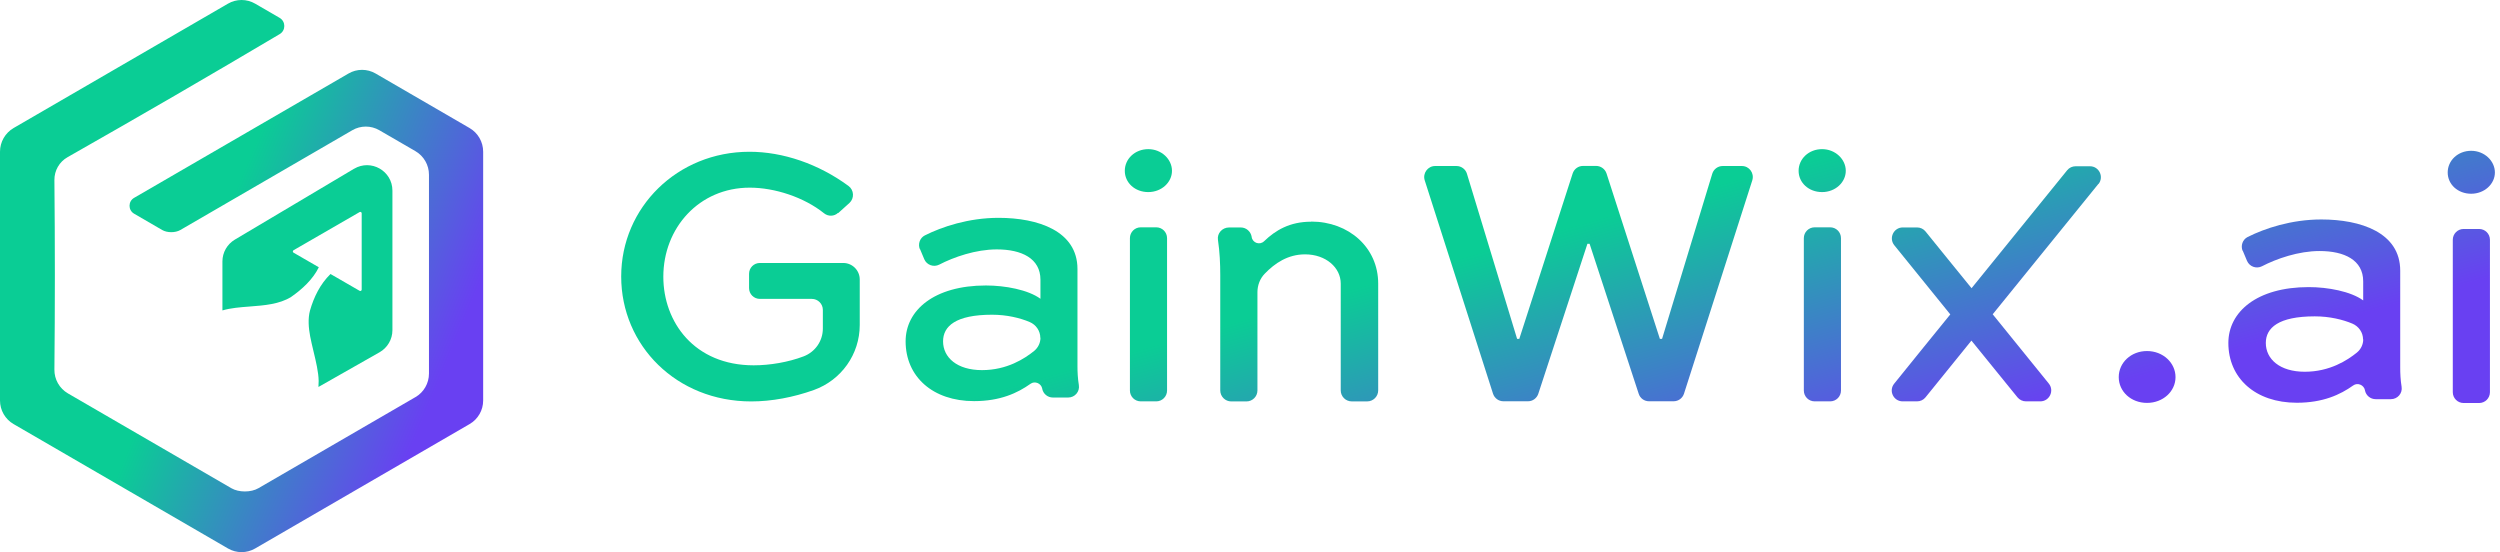 <svg width="163" height="36" viewBox="0 0 163 36" fill="none" xmlns="http://www.w3.org/2000/svg">
<path d="M27.084 25.893C23.672 27.873 20.258 29.853 16.846 31.833C16.361 32.113 15.57 32.113 15.087 31.833C11.534 29.771 7.981 27.711 4.43 25.65C3.876 25.328 3.539 24.737 3.547 24.095C3.567 22.07 3.577 20.027 3.577 17.967C3.577 15.874 3.567 13.798 3.547 11.741C3.541 11.121 3.866 10.554 4.402 10.25C6.713 8.936 9.039 7.603 11.377 6.247C13.688 4.905 15.975 3.565 18.237 2.223C18.64 1.984 18.636 1.399 18.231 1.164L16.637 0.239C16.089 -0.08 15.412 -0.08 14.864 0.239L0.888 8.347C0.34 8.666 0 9.254 0 9.892V26.11C0 26.746 0.337 27.333 0.886 27.65L14.868 35.762C15.414 36.079 16.087 36.079 16.633 35.762L30.62 27.648C31.166 27.331 31.502 26.746 31.502 26.114V9.892C31.502 9.254 31.164 8.666 30.614 8.347L24.488 4.792C23.942 4.475 23.269 4.475 22.725 4.792C18.065 7.494 13.406 10.196 8.744 12.9C8.347 13.13 8.347 13.702 8.744 13.933L10.577 14.997C10.902 15.185 11.432 15.185 11.757 14.997L22.97 8.491C23.514 8.174 24.187 8.174 24.733 8.491C25.421 8.889 26.259 9.376 26.267 9.38L27.085 9.855C27.632 10.172 27.969 10.759 27.969 11.393V24.355C27.969 24.991 27.632 25.578 27.084 25.895V25.893Z" fill="url(#paint0_linear_16639_70260)"/>
<path d="M15.312 15.623L23.085 11.002V11.004C24.189 10.349 25.586 11.143 25.586 12.428V21.528C25.586 22.123 25.265 22.673 24.747 22.968L20.762 25.23C20.772 25.1 20.777 24.97 20.777 24.841C20.768 24.267 20.601 23.573 20.44 22.901C20.36 22.566 20.281 22.237 20.223 21.931C20.119 21.384 20.07 20.771 20.211 20.249C20.466 19.361 20.882 18.515 21.544 17.87L21.549 17.865L23.447 18.961C23.508 18.995 23.582 18.952 23.582 18.883V13.904C23.582 13.835 23.506 13.792 23.447 13.827L19.137 16.316V16.318C19.078 16.353 19.078 16.439 19.137 16.473L20.787 17.426C20.396 18.219 19.708 18.852 18.981 19.36C18.215 19.837 17.234 19.912 16.28 19.985C15.653 20.033 15.038 20.08 14.502 20.24V17.046C14.502 16.461 14.811 15.921 15.312 15.623Z" fill="#0ACD95"/>
<path d="M54.636 13.882C54.386 14.115 54.002 14.123 53.732 13.909C52.417 12.853 50.504 12.235 48.884 12.235C45.575 12.235 43.249 14.866 43.249 18.04C43.249 21 45.27 23.819 49.142 23.819C50.205 23.819 51.404 23.612 52.388 23.238C53.149 22.951 53.65 22.235 53.65 21.421V20.204C53.65 19.812 53.329 19.488 52.934 19.488H49.545C49.152 19.488 48.839 19.175 48.839 18.783V17.852C48.839 17.459 49.152 17.146 49.545 17.146H54.981C55.573 17.146 56.055 17.629 56.055 18.22V21.19C56.055 23.095 54.857 24.786 53.059 25.43C51.725 25.905 50.314 26.173 48.98 26.173C44.114 26.173 40.502 22.532 40.502 18.026C40.502 13.52 44.169 9.895 48.864 9.895C51.046 9.895 53.361 10.683 55.321 12.123C55.687 12.391 55.714 12.929 55.385 13.232L54.65 13.894L54.632 13.886L54.636 13.882Z" fill="url(#paint1_linear_16639_70260)"/>
<path d="M59.977 16.253C59.833 15.913 59.977 15.51 60.298 15.349C61.416 14.786 63.151 14.203 65.108 14.203C67.667 14.203 70.251 15.052 70.251 17.539V23.88C70.251 24.23 70.269 24.676 70.341 25.105C70.412 25.535 70.081 25.919 69.643 25.919H68.651C68.312 25.919 68.025 25.686 67.954 25.357V25.338C67.882 24.989 67.471 24.819 67.185 25.026C66.344 25.625 65.217 26.153 63.509 26.153C60.807 26.153 59.046 24.551 59.046 22.254C59.046 20.233 60.897 18.613 64.286 18.613C65.53 18.613 67.031 18.891 67.837 19.48V18.237C67.837 16.85 66.612 16.261 64.994 16.261C63.617 16.261 62.185 16.762 61.239 17.253C60.872 17.441 60.424 17.279 60.263 16.903L59.985 16.24L59.977 16.249V16.253ZM67.829 22.031C67.829 21.575 67.551 21.172 67.131 20.994C66.514 20.734 65.657 20.52 64.681 20.52C62.31 20.52 61.488 21.27 61.488 22.254C61.488 23.309 62.4 24.132 64.028 24.132C65.657 24.132 66.81 23.381 67.428 22.88C67.688 22.665 67.839 22.352 67.839 22.013L67.831 22.031H67.829Z" fill="url(#paint2_linear_16639_70260)"/>
<path d="M75.387 14.821H74.376C73.986 14.821 73.671 15.138 73.671 15.527V25.463C73.671 25.854 73.988 26.169 74.376 26.169H75.387C75.777 26.169 76.092 25.852 76.092 25.463V15.527C76.092 15.136 75.775 14.821 75.387 14.821Z" fill="url(#paint3_linear_16639_70260)"/>
<path d="M74.867 9.724C75.734 9.724 76.413 10.386 76.413 11.137C76.413 11.888 75.734 12.524 74.867 12.524C74 12.524 73.337 11.916 73.337 11.137C73.337 10.358 74 9.724 74.867 9.724Z" fill="url(#paint4_linear_16639_70260)"/>
<path d="M85.493 14.447C87.935 14.447 89.858 16.136 89.858 18.488V25.455C89.858 25.848 89.537 26.171 89.142 26.171H88.132C87.739 26.171 87.416 25.85 87.416 25.455V18.488C87.416 17.451 86.45 16.584 85.09 16.584C83.971 16.584 83.123 17.157 82.46 17.846C82.147 18.167 81.985 18.607 81.985 19.053V25.457C81.985 25.85 81.664 26.173 81.269 26.173H80.277C79.885 26.173 79.561 25.852 79.561 25.457V17.952C79.561 17.191 79.527 16.422 79.41 15.637C79.347 15.207 79.696 14.831 80.134 14.831H80.903C81.253 14.831 81.547 15.091 81.609 15.438V15.457C81.672 15.841 82.137 16.003 82.423 15.725C83.157 15.019 84.086 14.455 85.481 14.455L85.489 14.447H85.493Z" fill="url(#paint5_linear_16639_70260)"/>
<path d="M94.963 10.824C95.276 10.824 95.555 11.031 95.643 11.325L98.915 22.094H99.058L102.538 11.309C102.636 11.014 102.904 10.818 103.217 10.818H104.066C104.37 10.818 104.647 11.014 104.745 11.309L108.224 22.094H108.367L111.64 11.325C111.73 11.031 112.006 10.824 112.319 10.824H113.571C114.053 10.824 114.393 11.288 114.25 11.755L109.795 25.672C109.697 25.966 109.429 26.163 109.116 26.163H107.514C107.209 26.163 106.933 25.966 106.843 25.672L103.642 15.897H103.499L100.298 25.672C100.2 25.966 99.932 26.163 99.627 26.163H98.025C97.713 26.163 97.445 25.966 97.346 25.672L92.891 11.755C92.748 11.299 93.088 10.824 93.571 10.824H94.966H94.957H94.963Z" fill="url(#paint6_linear_16639_70260)"/>
<path d="M118.799 9.724C119.666 9.724 120.345 10.386 120.345 11.137C120.345 11.888 119.666 12.524 118.799 12.524C117.932 12.524 117.269 11.916 117.269 11.137C117.269 10.358 117.932 9.724 118.799 9.724Z" fill="url(#paint7_linear_16639_70260)"/>
<path d="M119.327 14.821H118.316C117.925 14.821 117.61 15.138 117.61 15.527V25.463C117.61 25.854 117.928 26.169 118.316 26.169H119.327C119.717 26.169 120.032 25.852 120.032 25.463V15.527C120.032 15.136 119.715 14.821 119.327 14.821Z" fill="url(#paint8_linear_16639_70260)"/>
<path d="M136.819 11.986L129.924 20.491C131.141 21.994 132.366 23.506 133.581 25.007C133.958 25.471 133.626 26.169 133.027 26.169H132.096C131.881 26.169 131.675 26.071 131.542 25.909L128.537 22.207L125.541 25.909C125.406 26.079 125.201 26.169 124.986 26.169H124.056C123.456 26.169 123.125 25.48 123.501 25.015C124.718 23.512 125.933 22 127.159 20.499C125.941 18.995 124.727 17.494 123.509 15.991C123.133 15.527 123.464 14.829 124.064 14.829H124.994C125.209 14.829 125.416 14.927 125.549 15.097C126.551 16.33 127.543 17.566 128.545 18.791C130.619 16.224 132.704 13.667 134.78 11.1C134.915 10.93 135.119 10.84 135.334 10.84H136.265C136.864 10.84 137.195 11.538 136.819 12.002V11.984V11.986Z" fill="url(#paint9_linear_16639_70260)"/>
<path d="M139.985 22.888C141.032 22.888 141.844 23.657 141.844 24.588C141.844 25.518 141.03 26.269 139.985 26.269C138.94 26.269 138.142 25.527 138.142 24.588C138.142 23.649 138.938 22.888 139.985 22.888Z" fill="url(#paint10_linear_16639_70260)"/>
<path d="M146.22 16.359C146.077 16.019 146.22 15.617 146.541 15.455C147.66 14.892 149.394 14.309 151.352 14.309C153.911 14.309 156.494 15.158 156.494 17.645V23.986C156.494 24.336 156.513 24.782 156.584 25.212C156.656 25.641 156.324 26.026 155.887 26.026H154.895C154.555 26.026 154.269 25.793 154.197 25.463V25.445C154.125 25.095 153.714 24.925 153.428 25.132C152.587 25.731 151.46 26.259 149.752 26.259C147.05 26.259 145.289 24.657 145.289 22.36C145.289 20.339 147.14 18.719 150.53 18.719C151.773 18.719 153.275 18.998 154.08 19.587V18.343C154.08 16.956 152.855 16.367 151.237 16.367C149.861 16.367 148.429 16.868 147.482 17.359C147.116 17.547 146.668 17.386 146.506 17.009L146.228 16.347L146.22 16.355V16.359ZM154.072 22.137C154.072 21.681 153.794 21.278 153.375 21.1C152.757 20.84 151.9 20.626 150.924 20.626C148.554 20.626 147.731 21.376 147.731 22.36C147.731 23.416 148.644 24.238 150.272 24.238C151.9 24.238 153.054 23.487 153.671 22.986C153.931 22.771 154.083 22.458 154.083 22.119L154.074 22.137H154.072Z" fill="url(#paint11_linear_16639_70260)"/>
<path d="M161.12 9.832C161.988 9.832 162.667 10.495 162.667 11.245C162.667 11.996 161.988 12.632 161.12 12.632C160.253 12.632 159.59 12.025 159.59 11.245C159.59 10.466 160.253 9.832 161.12 9.832Z" fill="url(#paint12_linear_16639_70260)"/>
<path d="M161.638 14.929H160.628C160.237 14.929 159.922 15.246 159.922 15.635V25.572C159.922 25.962 160.239 26.277 160.628 26.277H161.638C162.029 26.277 162.344 25.96 162.344 25.572V15.635C162.344 15.244 162.027 14.929 161.638 14.929Z" fill="url(#paint13_linear_16639_70260)"/>
<defs>
<linearGradient id="paint0_linear_16639_70260" x1="-0.093" y1="17.546" x2="26.996" y2="28.828" gradientUnits="userSpaceOnUse">
<stop offset="0.419" stop-color="#0ACD95"/>
<stop offset="1" stop-color="#6940F2"/>
</linearGradient>
<linearGradient id="paint1_linear_16639_70260" x1="40.143" y1="17.792" x2="49.385" y2="50.255" gradientUnits="userSpaceOnUse">
<stop offset="0.419" stop-color="#0ACD95"/>
<stop offset="1" stop-color="#6940F2"/>
</linearGradient>
<linearGradient id="paint2_linear_16639_70260" x1="40.143" y1="17.792" x2="49.385" y2="50.255" gradientUnits="userSpaceOnUse">
<stop offset="0.419" stop-color="#0ACD95"/>
<stop offset="1" stop-color="#6940F2"/>
</linearGradient>
<linearGradient id="paint3_linear_16639_70260" x1="40.143" y1="17.792" x2="49.385" y2="50.255" gradientUnits="userSpaceOnUse">
<stop offset="0.419" stop-color="#0ACD95"/>
<stop offset="1" stop-color="#6940F2"/>
</linearGradient>
<linearGradient id="paint4_linear_16639_70260" x1="40.143" y1="17.792" x2="49.385" y2="50.255" gradientUnits="userSpaceOnUse">
<stop offset="0.419" stop-color="#0ACD95"/>
<stop offset="1" stop-color="#6940F2"/>
</linearGradient>
<linearGradient id="paint5_linear_16639_70260" x1="40.143" y1="17.792" x2="49.385" y2="50.255" gradientUnits="userSpaceOnUse">
<stop offset="0.419" stop-color="#0ACD95"/>
<stop offset="1" stop-color="#6940F2"/>
</linearGradient>
<linearGradient id="paint6_linear_16639_70260" x1="40.143" y1="17.792" x2="49.385" y2="50.255" gradientUnits="userSpaceOnUse">
<stop offset="0.419" stop-color="#0ACD95"/>
<stop offset="1" stop-color="#6940F2"/>
</linearGradient>
<linearGradient id="paint7_linear_16639_70260" x1="40.143" y1="17.792" x2="49.385" y2="50.255" gradientUnits="userSpaceOnUse">
<stop offset="0.419" stop-color="#0ACD95"/>
<stop offset="1" stop-color="#6940F2"/>
</linearGradient>
<linearGradient id="paint8_linear_16639_70260" x1="40.143" y1="17.792" x2="49.385" y2="50.255" gradientUnits="userSpaceOnUse">
<stop offset="0.419" stop-color="#0ACD95"/>
<stop offset="1" stop-color="#6940F2"/>
</linearGradient>
<linearGradient id="paint9_linear_16639_70260" x1="40.143" y1="17.792" x2="49.385" y2="50.255" gradientUnits="userSpaceOnUse">
<stop offset="0.419" stop-color="#0ACD95"/>
<stop offset="1" stop-color="#6940F2"/>
</linearGradient>
<linearGradient id="paint10_linear_16639_70260" x1="40.143" y1="17.792" x2="49.385" y2="50.255" gradientUnits="userSpaceOnUse">
<stop offset="0.419" stop-color="#0ACD95"/>
<stop offset="1" stop-color="#6940F2"/>
</linearGradient>
<linearGradient id="paint11_linear_16639_70260" x1="40.143" y1="17.792" x2="49.385" y2="50.255" gradientUnits="userSpaceOnUse">
<stop offset="0.419" stop-color="#0ACD95"/>
<stop offset="1" stop-color="#6940F2"/>
</linearGradient>
<linearGradient id="paint12_linear_16639_70260" x1="40.143" y1="17.792" x2="49.385" y2="50.255" gradientUnits="userSpaceOnUse">
<stop offset="0.419" stop-color="#0ACD95"/>
<stop offset="1" stop-color="#6940F2"/>
</linearGradient>
<linearGradient id="paint13_linear_16639_70260" x1="40.143" y1="17.792" x2="49.385" y2="50.255" gradientUnits="userSpaceOnUse">
<stop offset="0.419" stop-color="#0ACD95"/>
<stop offset="1" stop-color="#6940F2"/>
</linearGradient>
</defs>
</svg>
